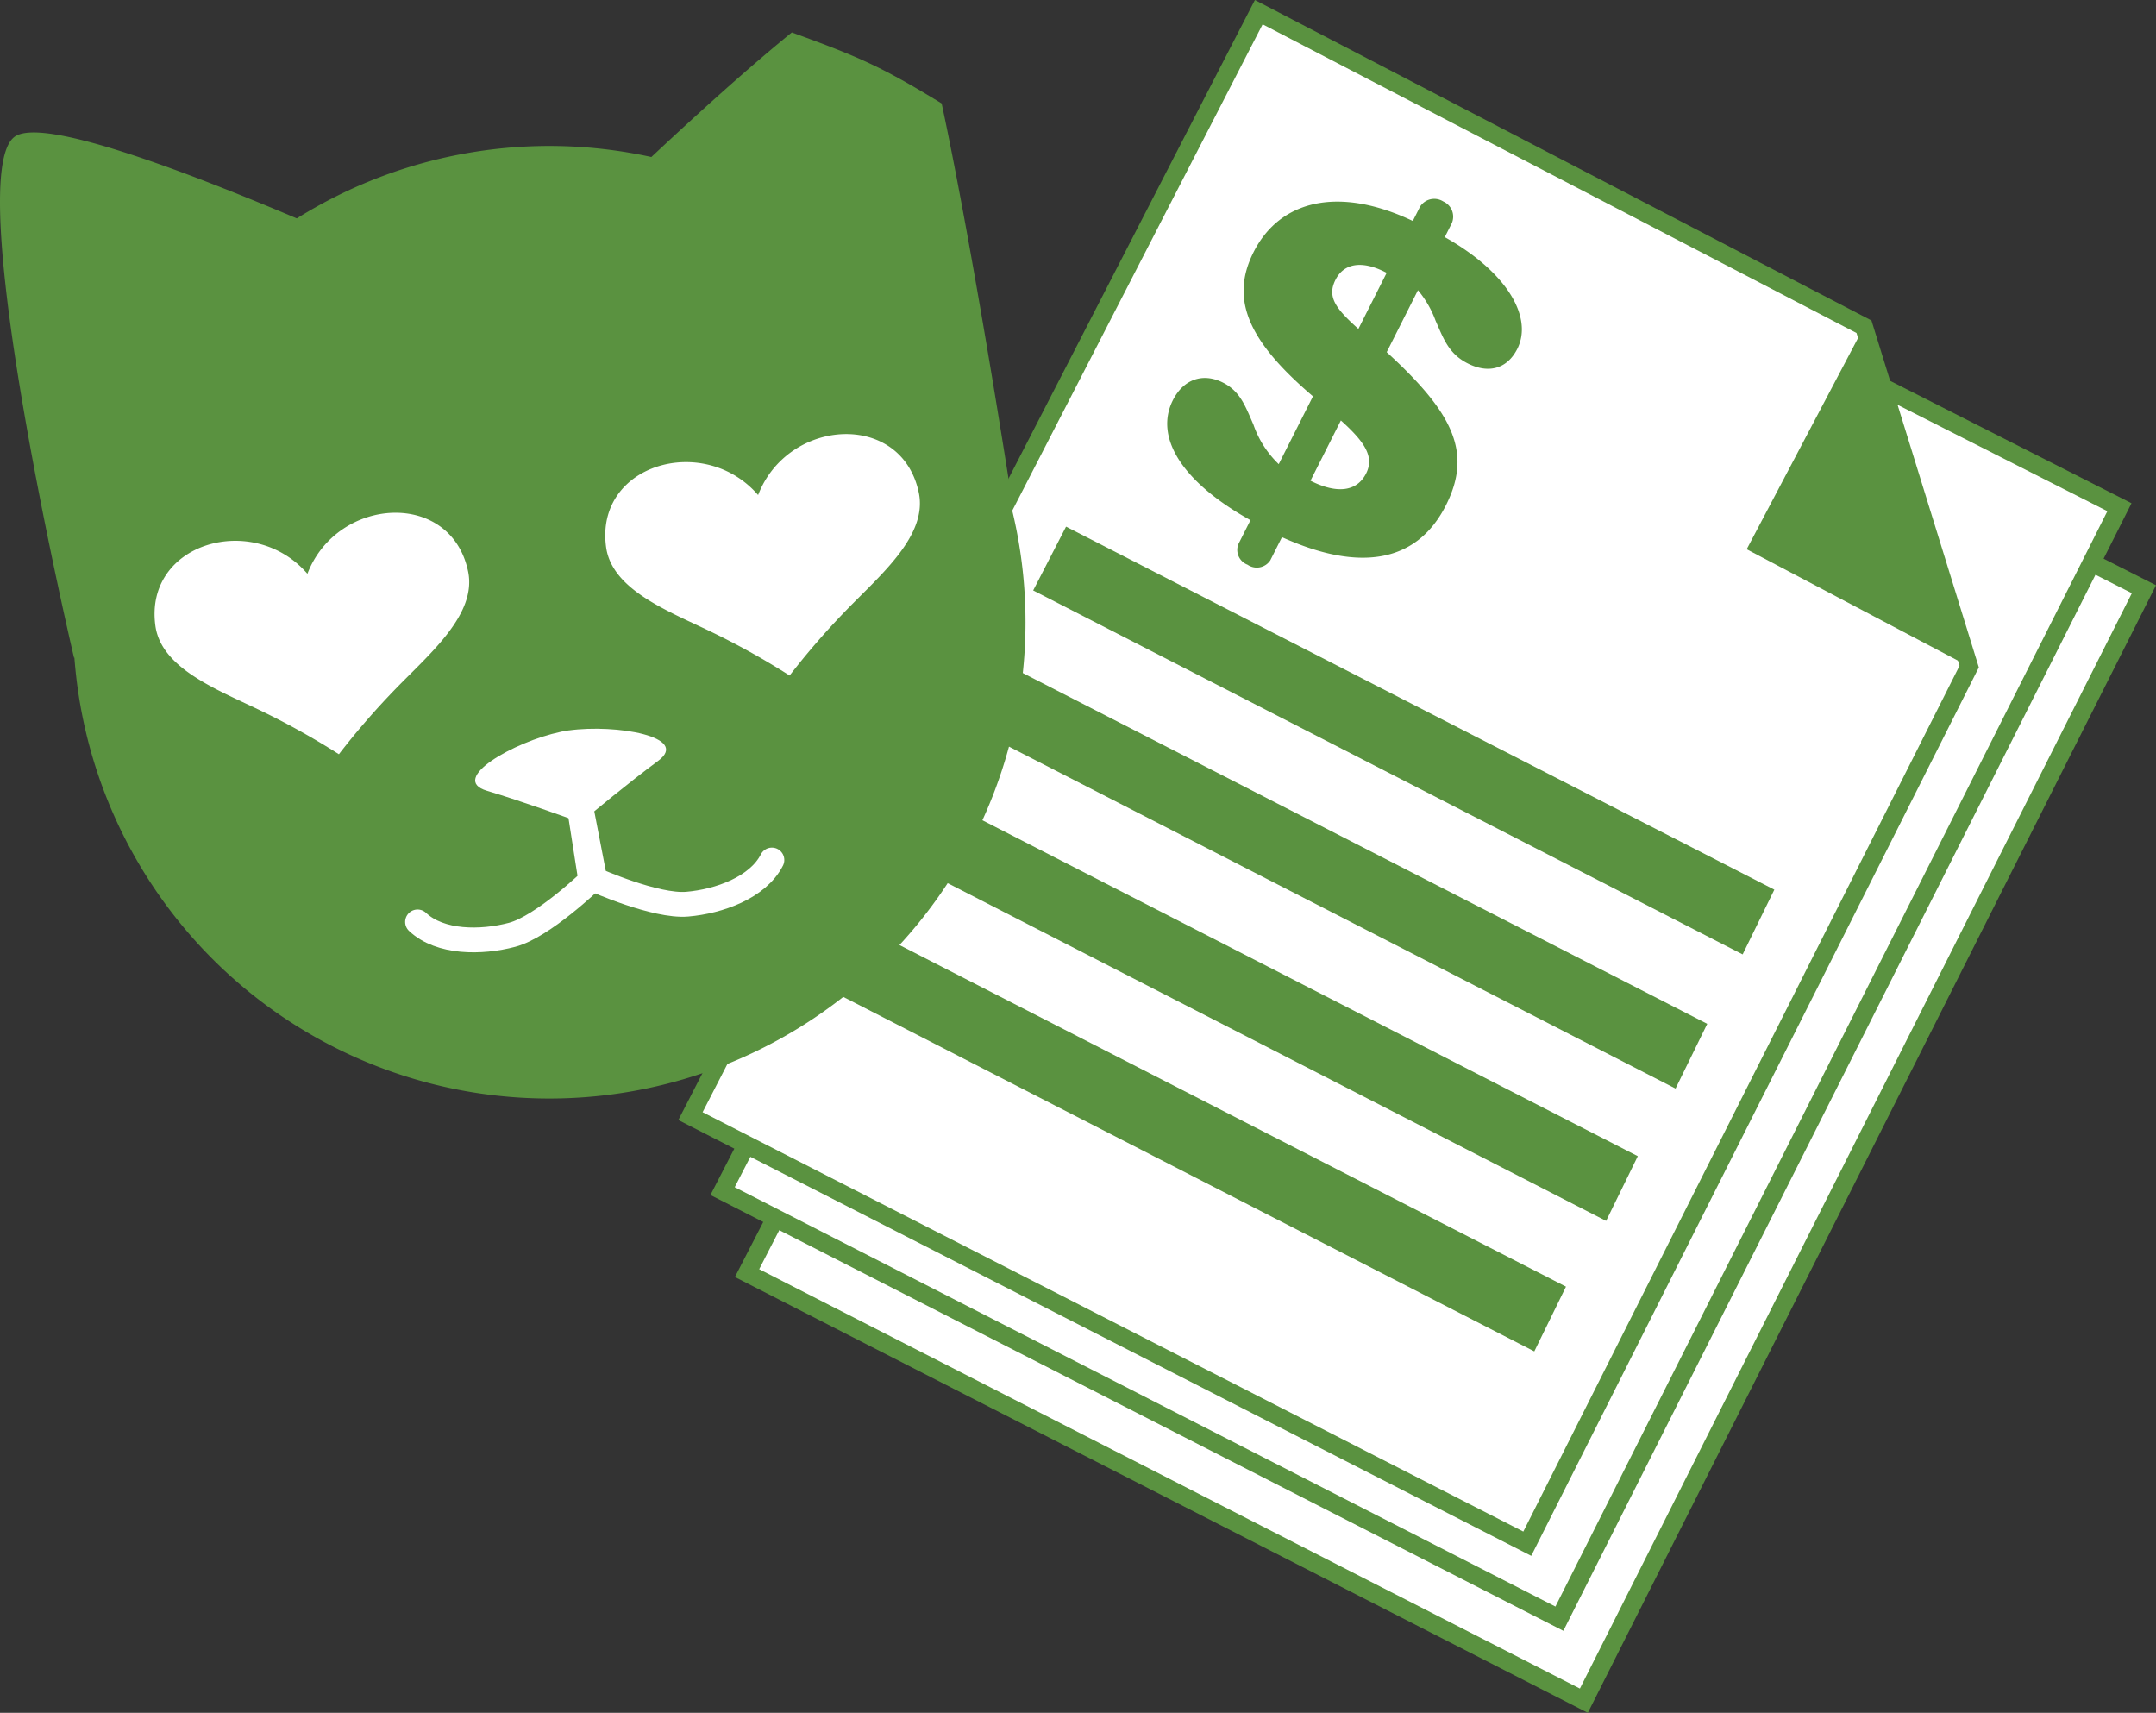 <svg id="Layer_1" data-name="Layer 1" xmlns="http://www.w3.org/2000/svg" viewBox="0 0 256.626 203.845">
  <rect x="0" y="0" width="256.626" height="203.845" fill="#333333" stroke="none"/>
  <defs>
    <style>
      .cls-1, .cls-3 {
        fill: #fff;
      }

      .cls-1 {
        stroke: #5a9240;
        stroke-width: 2.142px;
      }

      .cls-1, .cls-4 {
        stroke-miterlimit: 10;
      }

      .cls-2 {
        fill: #5a9240;
      }

      .cls-4 {
        fill: none;
        stroke: #fff;
        stroke-linecap: round;
        stroke-width: 2.953px;
      }
    </style>
  </defs>
  <title>MFF Financial Support large icon</title>
  <g>
    <polygon class="cls-1" points="156.563 20.13 88.921 151.512 188.526 202.401 255.189 70.123 156.563 20.13"/>
    <polygon class="cls-1" points="153.649 10.369 86.007 141.752 185.612 192.64 252.275 60.362 153.649 10.369"/>
    <polygon class="cls-1" points="149.828 1.446 82.185 132.829 181.79 183.717 234.389 79.328 221.869 38.886 149.828 1.446"/>
    <polygon class="cls-2" points="221.869 38.886 207.907 65.367 234.389 79.328 221.869 38.886"/>
    <polygon class="cls-2" points="126.89 62.676 122.977 70.269 207.425 113.583 211.198 105.879 126.89 62.676"/>
    <polygon class="cls-2" points="118.904 78.645 114.991 86.238 199.439 129.551 203.212 121.848 118.904 78.645"/>
    <polygon class="cls-2" points="110.637 94.393 106.724 101.987 191.173 145.3 194.945 137.596 110.637 94.393"/>
    <polygon class="cls-2" points="102.09 109.921 98.177 117.515 182.625 160.828 186.398 153.124 102.09 109.921"/>
    <path class="cls-2" d="M239.77,44.092a1.973,1.973,0,0,1,1.014,2.589l-.835,1.654c7.582,4.267,10.482,9.632,8.635,13.292-1.189,2.357-3.388,3.008-5.905,1.738-2.312-1.167-2.912-3.042-3.821-5.074a12.164,12.164,0,0,0-2.1-3.638l-3.721,7.371c7.8,7.148,10.268,11.851,7.053,18.219-3.392,6.719-10.067,8.068-19.52,3.8L219.18,86.8a1.927,1.927,0,0,1-2.712.518,1.885,1.885,0,0,1-1.091-2.438l1.442-2.858c-8.352-4.656-11.406-9.973-9.23-14.285,1.266-2.507,3.592-3.284,5.955-2.09,2.057,1.038,2.656,2.787,3.617,4.971a11.956,11.956,0,0,0,3.024,4.735l4.075-8.072c-7.569-6.463-9.956-11.442-7.071-17.159,3.139-6.217,10.172-7.89,18.956-3.708l.861-1.705A2,2,0,0,1,239.77,44.092Zm-9.179,32.363c.987-1.956-.125-3.712-3.009-6.3l-3.619,7.17C227.148,78.933,229.5,78.611,230.591,76.455Zm2.442-23.871-.206-.1c-2.773-1.4-4.9-1.025-5.885.931-1.012,2.006-.03,3.382,2.725,5.843Z" transform="translate(-67.979 -20.115)"/>
  </g>
  <g>
    <path class="cls-2" d="M180.063,32.426c-7.18-4.39-9.823-5.539-17.834-8.451-5.022,4.078-10.964,9.433-16.72,14.826a56.711,56.711,0,0,0-42.2,7.306c-14.876-6.3-30.33-11.938-33.547-9.747C63.221,40.816,76.791,98.4,76.791,98.4l.043-.029c.139,1.839.363,3.687.687,5.541A56.681,56.681,0,1,0,189.2,84.422q-.5-2.852-1.266-5.583l.381.1S183.839,50.044,180.063,32.426Z" transform="translate(-67.979 -20.115)"/>
    <path class="cls-3" d="M135.681,107.042v-.008c-.156.023-.323.06-.484.088s-.331.049-.485.081l0,.008c-5.543,1.169-13.41,5.628-8.767,7.018,4.235,1.268,9.564,3.2,10.968,3.718l.039.19.145-.122.178.066-.028-.192c1.147-.961,5.5-4.586,9.06-7.214C150.2,107.794,141.292,106.264,135.681,107.042Z" transform="translate(-67.979 -20.115)"/>
    <path class="cls-4" d="M137.042,115.789l1.741,9.022s7.226,3.235,11,2.909,8.4-1.966,10.074-5.255" transform="translate(-67.979 -20.115)"/>
    <path class="cls-4" d="M136.88,115.817,138.3,124.9s-5.7,5.492-9.363,6.464-8.569,1-11.258-1.532" transform="translate(-67.979 -20.115)"/>
    <path class="cls-3" d="M104.569,88.4c-6.431-7.448-19.461-3.683-18.093,6.2.712,5.144,7.54,7.65,12.757,10.194a91.426,91.426,0,0,1,9.085,5.082,91.426,91.426,0,0,1,6.826-7.86c4.046-4.161,9.622-8.832,8.549-13.913C121.631,78.338,108.1,79.21,104.569,88.4Z" transform="translate(-67.979 -20.115)"/>
    <path class="cls-3" d="M158.216,79.032c3.528-9.186,17.063-10.058,19.124-.295,1.073,5.081-4.5,9.753-8.549,13.913a91.426,91.426,0,0,0-6.826,7.86,91.426,91.426,0,0,0-9.085-5.082c-5.216-2.544-12.045-5.051-12.757-10.194C138.755,75.349,151.785,71.584,158.216,79.032Z" transform="translate(-67.979 -20.115)"/>
  </g>
</svg>
